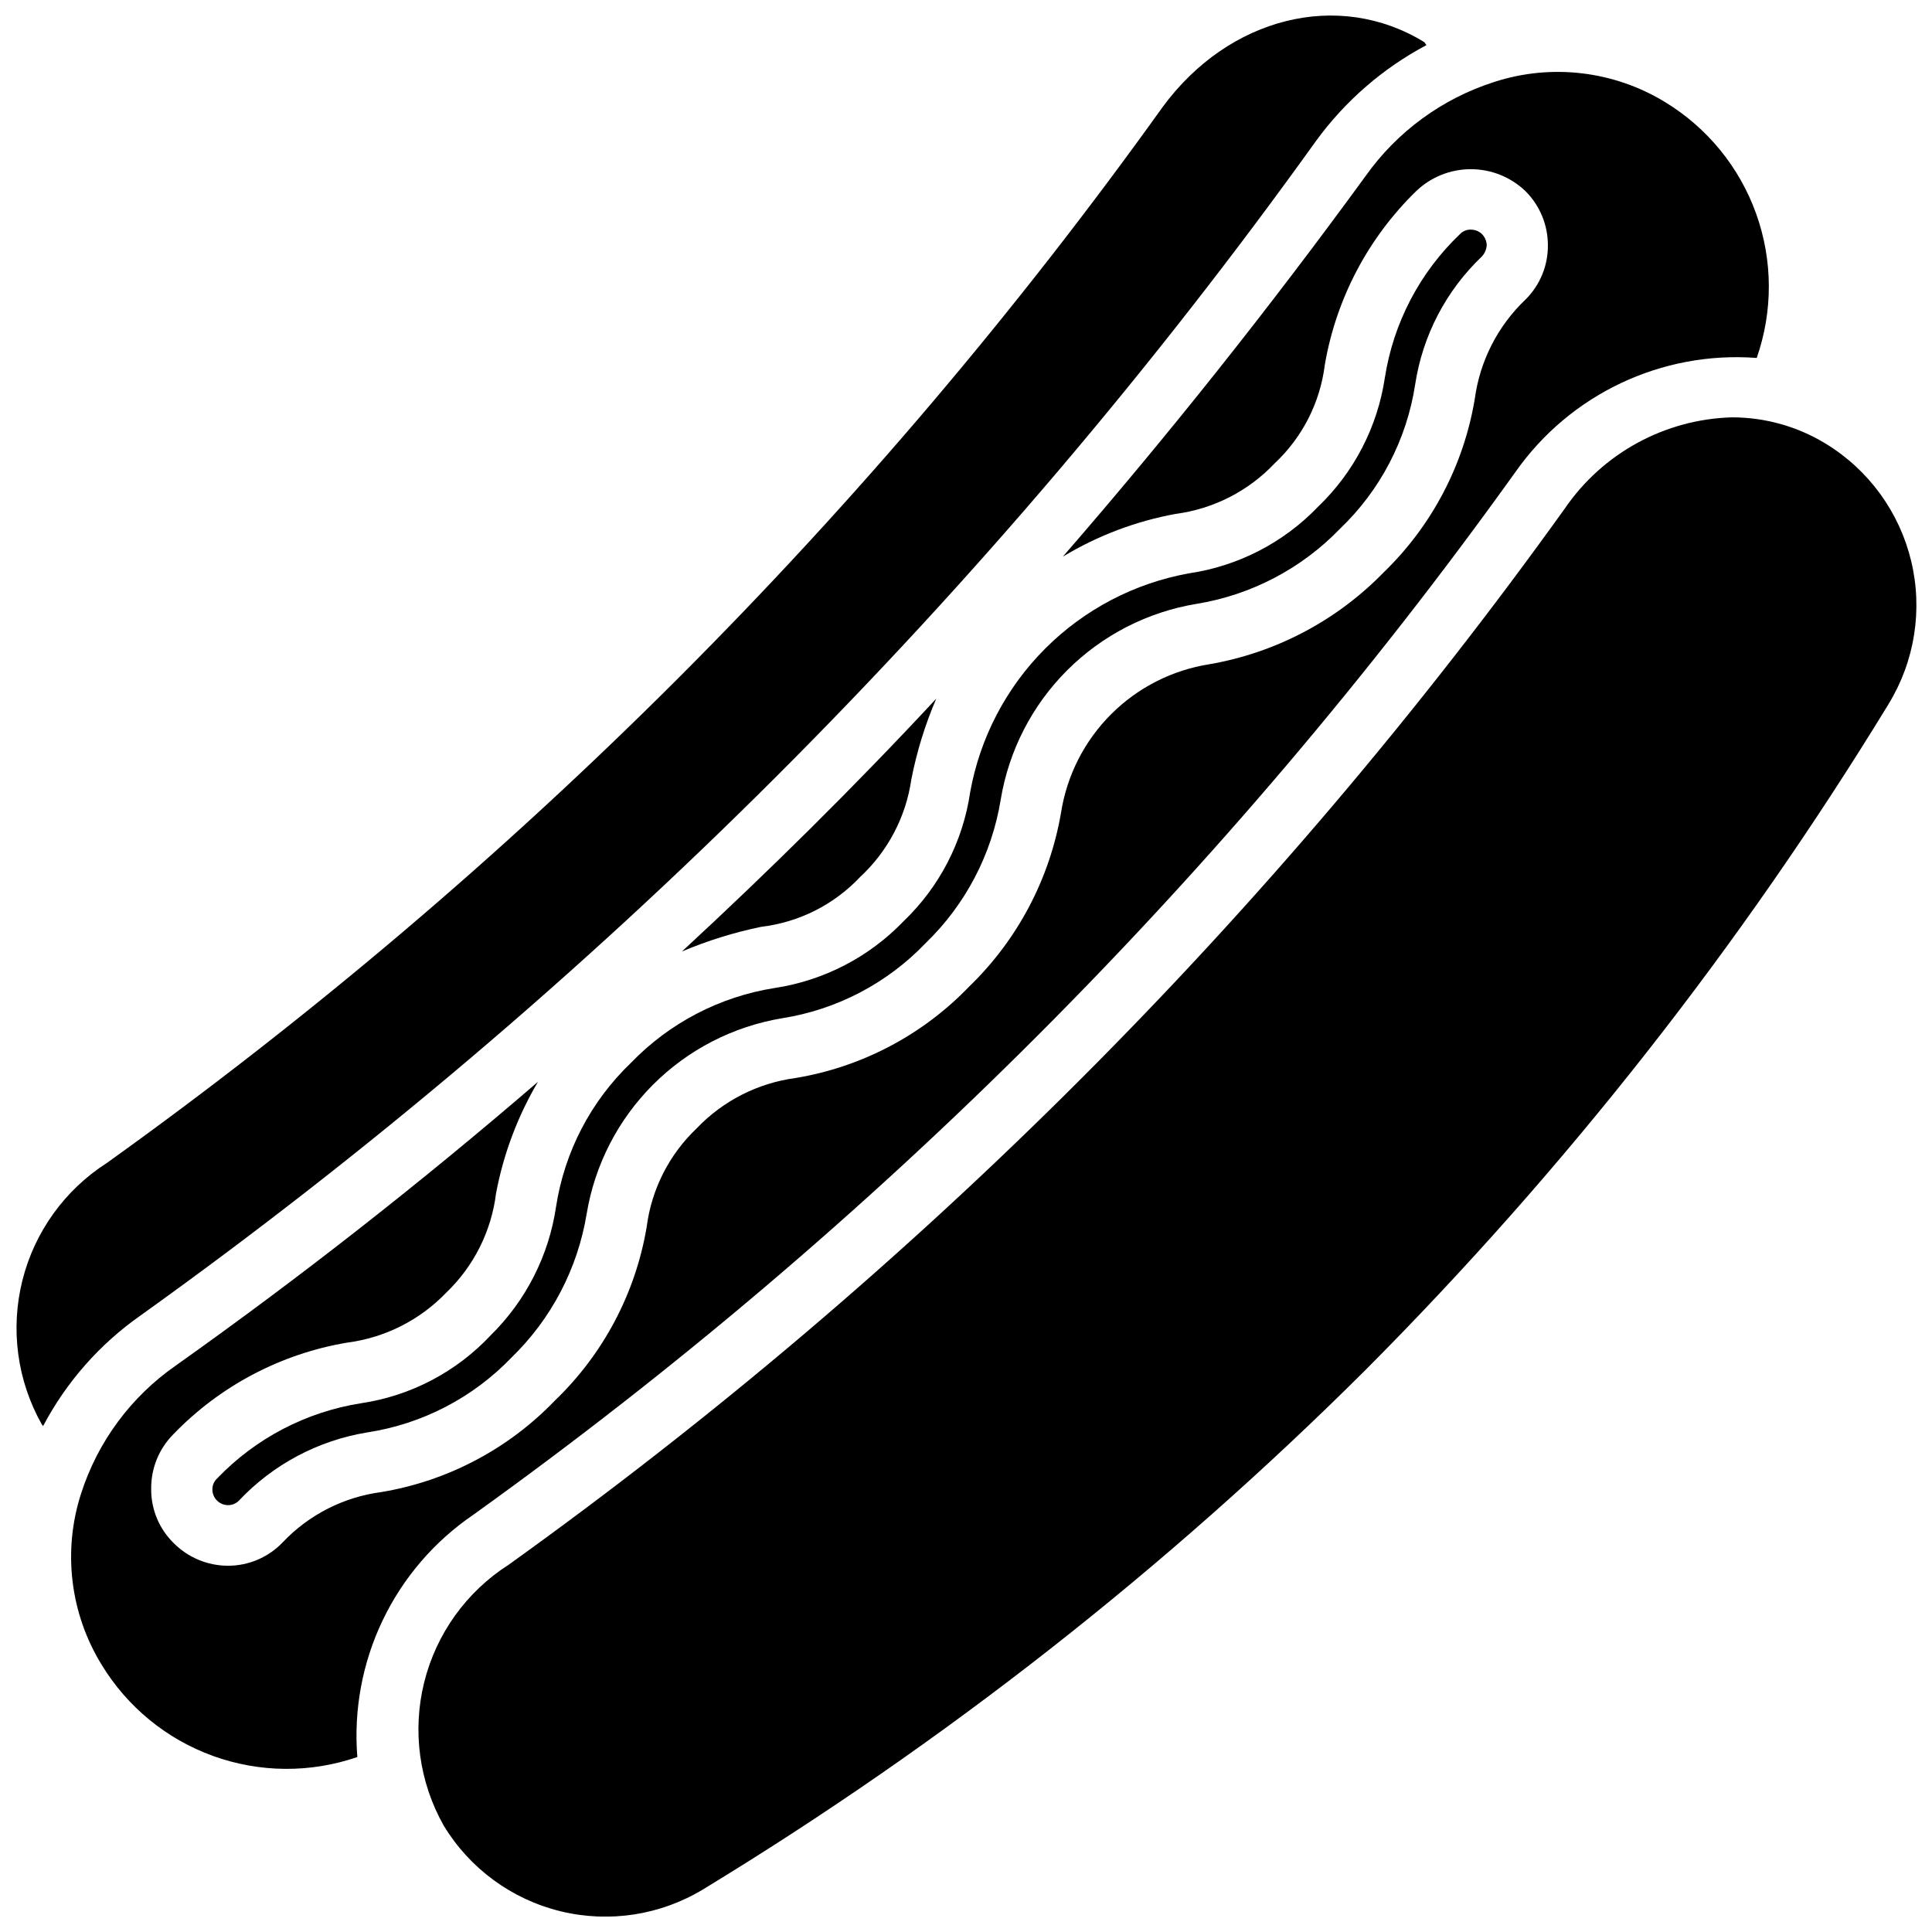 <?xml version="1.0" encoding="UTF-8"?>
<!-- Uploaded to: SVG Repo, www.svgrepo.com, Generator: SVG Repo Mixer Tools -->
<svg width="800px" height="800px" version="1.1" viewBox="144 144 512 512" xmlns="http://www.w3.org/2000/svg">
 <defs>
  <clipPath id="b">
   <path d="m148.09 148.09h374.91v373.91h-374.91z"/>
  </clipPath>
  <clipPath id="a">
   <path d="m254 254h397.9v397.9h-397.9z"/>
  </clipPath>
 </defs>
 <path d="m392.12 329.15c-2.961 6.883-5.176 14.062-6.609 21.414-1.43 9.902-6.211 19.012-13.543 25.82-6.914 7.348-16.191 12.031-26.211 13.227-7.203 1.48-14.246 3.672-21.02 6.531 22.984-21.254 45.422-43.375 67.383-66.992z"/>
 <g clip-path="url(#b)">
  <path d="m522.02 155.96c-11.566 6.141-21.582 14.836-29.285 25.426-86.105 120.05-191.3 225.17-311.42 311.18-10.844 7.586-19.723 17.652-25.898 29.363l-0.395-0.551c-6.488-11.566-8.309-25.176-5.09-38.039 3.219-12.867 11.238-24.012 22.41-31.156 107.97-77.367 202.52-171.93 279.85-279.93 17.398-23.617 46.445-31.094 69.273-17.082z"/>
 </g>
 <path d="m609.55 238.86c-25.188-1.902-49.508 9.617-64 30.305-76.32 106.54-169.58 199.85-276.07 276.23-10.344 7.035-18.645 16.688-24.051 27.969s-7.727 23.797-6.731 36.266c-12.395 4.277-25.879 4.18-38.211-0.273s-22.766-12.996-29.566-24.207c-8.352-13.594-10.34-30.16-5.43-45.344 4.418-13.758 13.242-25.684 25.109-33.926 32.906-23.355 64.895-48.414 95.961-75.18-5.375 9.125-9.133 19.113-11.098 29.52-1.23 10.055-5.906 19.371-13.227 26.371-7 7.281-16.277 11.949-26.293 13.227-17.523 2.961-33.633 11.457-45.973 24.246-3.828 3.84-5.957 9.059-5.902 14.484-0.059 5.379 2.074 10.547 5.902 14.328 3.82 3.879 9.039 6.062 14.484 6.059 5.477 0 10.711-2.25 14.484-6.219 6.926-7.301 16.156-12 26.137-13.305 17.535-2.922 33.656-11.426 45.973-24.242 12.832-12.316 21.363-28.438 24.324-45.973 1.27-9.977 5.941-19.207 13.223-26.137 6.981-7.332 16.258-12.055 26.293-13.383 17.535-2.922 33.66-11.426 45.973-24.246 12.797-12.375 21.316-28.504 24.324-46.051 1.547-9.883 6.195-19.02 13.266-26.094 7.074-7.074 16.211-11.719 26.098-13.266 17.555-3.039 33.703-11.555 46.129-24.324 12.793-12.359 21.266-28.504 24.168-46.051 1.359-10.004 6.078-19.246 13.383-26.215 3.859-3.793 6.019-8.992 5.981-14.406 0.012-5.41-2.141-10.598-5.981-14.406-3.894-3.711-9.066-5.781-14.445-5.781s-10.555 2.07-14.445 5.781c-12.75 12.398-21.238 28.523-24.246 46.051-1.234 10.004-5.945 19.254-13.305 26.137-6.938 7.34-16.195 12.066-26.215 13.383-10.574 1.934-20.711 5.773-29.914 11.336 27.816-32.012 54.555-65.625 80.215-100.84l0.004-0.004c8.355-11.789 20.316-20.547 34.086-24.953 15.168-4.93 31.734-2.973 45.34 5.352 11.191 6.816 19.703 17.266 24.113 29.602 4.414 12.336 4.461 25.812 0.133 38.18z"/>
 <path d="m538 208.95c-0.066 1.109-0.512 2.168-1.262 2.992-9.516 9.051-15.75 21.016-17.711 34.004-2.25 14.574-9.25 27.996-19.918 38.18-10.211 10.586-23.578 17.574-38.098 19.918-12.957 2.152-24.918 8.305-34.207 17.594-9.285 9.285-15.438 21.246-17.594 34.203-2.344 14.52-9.332 27.887-19.914 38.102-10.172 10.641-23.559 17.637-38.102 19.914-12.941 2.172-24.883 8.328-34.156 17.613-9.273 9.289-15.414 21.238-17.562 34.188-2.379 14.508-9.359 27.867-19.918 38.098-10.195 10.633-23.617 17.605-38.176 19.84-13.047 2.121-25.027 8.484-34.086 18.105-0.754 0.754-1.773 1.18-2.836 1.18-1.086 0-2.133-0.422-2.914-1.18-0.793-0.762-1.246-1.812-1.258-2.914-0.039-1.133 0.422-2.227 1.258-2.992 10.184-10.625 23.566-17.621 38.102-19.914 13.176-1.953 25.301-8.305 34.402-18.027 9.332-9.172 15.41-21.141 17.316-34.086 2.242-14.535 9.215-27.93 19.84-38.102 10.203-10.582 23.578-17.547 38.098-19.836 13.031-1.977 25.043-8.203 34.168-17.711 9.52-9.105 15.727-21.133 17.633-34.168 2.594-14.434 9.543-27.727 19.914-38.098s23.668-17.32 38.102-19.918c13.031-1.926 25.047-8.129 34.164-17.633 9.527-9.113 15.754-21.129 17.711-34.164 2.258-14.551 9.258-27.945 19.918-38.102 0.754-0.797 1.816-1.227 2.914-1.18 1.086 0 2.133 0.422 2.91 1.18 0.77 0.781 1.219 1.82 1.262 2.914z"/>
 <g clip-path="url(#a)">
  <path d="m644.5 330.57c-39.105 64.031-85.609 123.24-138.55 176.41-52.859 52.68-111.79 98.895-175.55 137.68-11.355 6.894-24.988 8.996-37.891 5.836-12.906-3.16-24.023-11.32-30.91-22.68-6.519-11.531-8.375-25.121-5.184-37.977 3.191-12.855 11.188-24 22.344-31.141 107.96-77.406 202.52-171.96 279.93-279.93 10.051-14.688 26.527-23.672 44.32-24.168 8.777 0 17.387 2.422 24.875 7.008 11.348 6.938 19.477 18.105 22.59 31.039 3.117 12.93 0.965 26.574-5.981 37.918z"/>
 </g>
</svg>